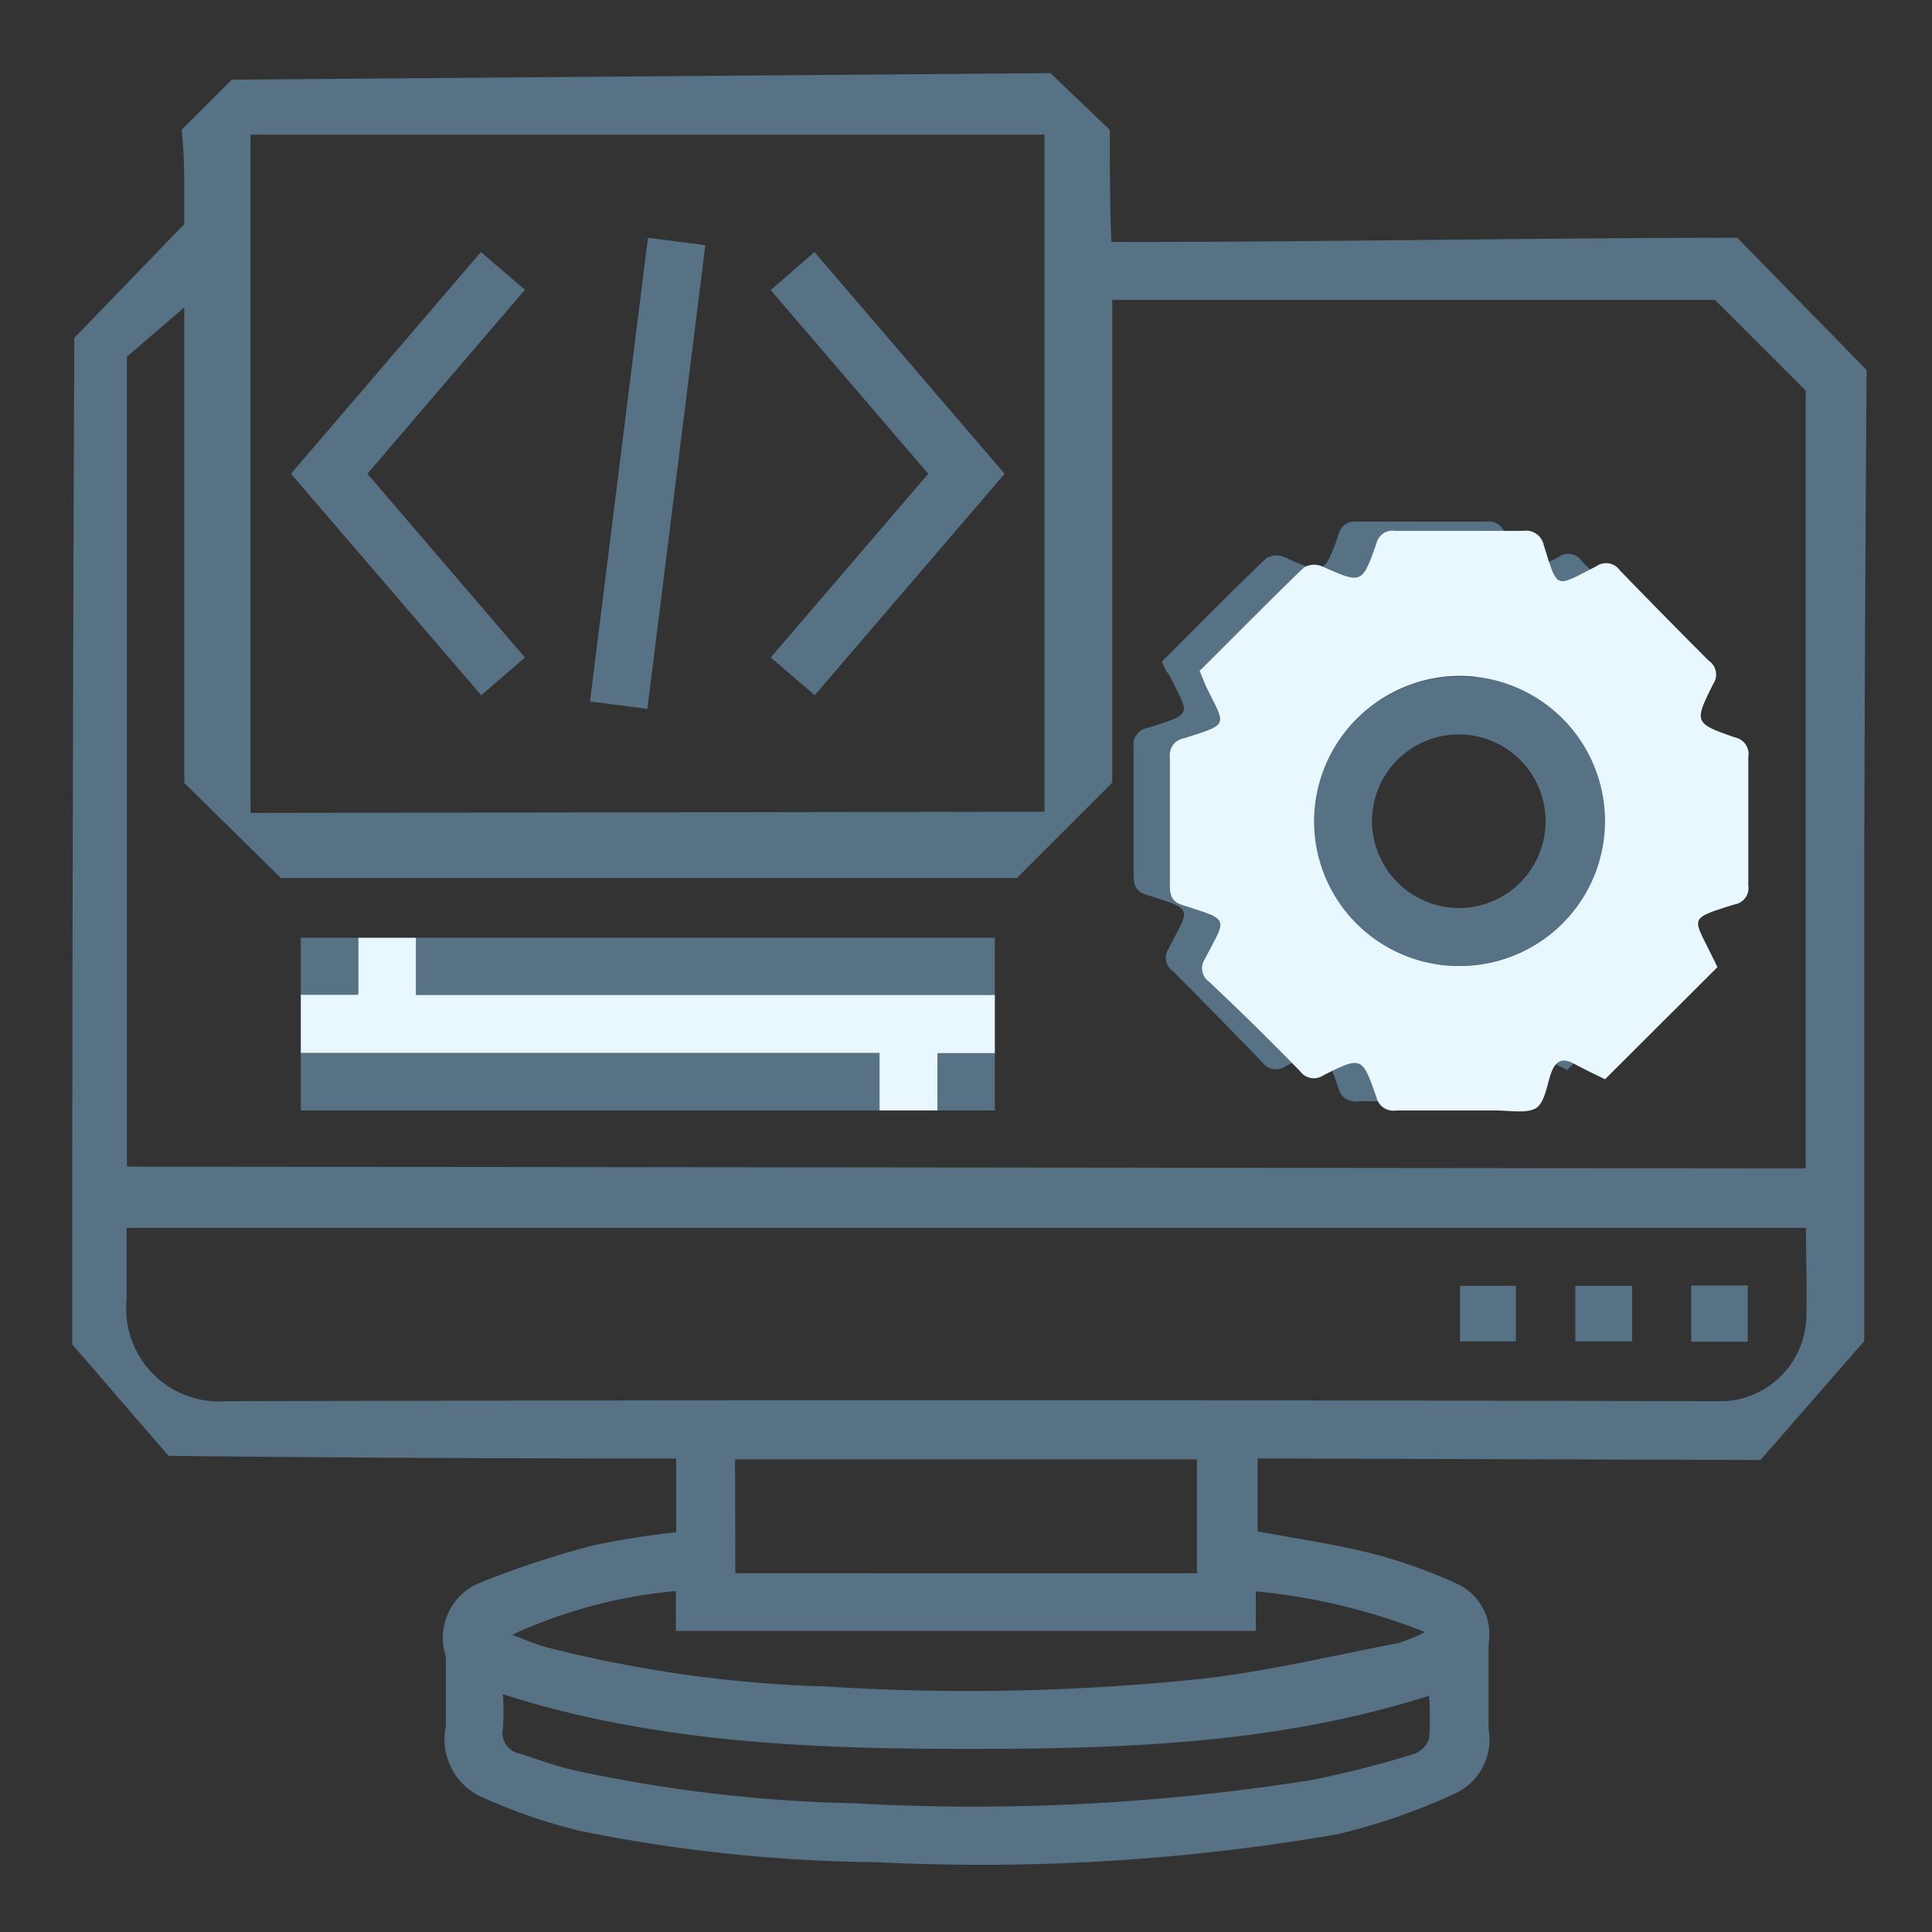 <svg id="Layer_1" data-name="Layer 1" xmlns="http://www.w3.org/2000/svg" viewBox="0 0 65 65"><rect x="0" y="0" width="65" height="65" fill="#333333" stroke="none"/><defs><style>.cls-1{fill:#577284;}.cls-2{fill:#e9f7ff;}</style></defs><path class="cls-1" d="M22.75,51.55V49.07h-.67q-8.22,0-16.41-.09L2.43,45.23q0-16.93.07-33.86L6.2,7.54c0-.27,0-.54,0-.81,0-.81,0-1.6-.09-2.36L7.8,2.68l27.54-.22,2,1.91c0,1.26,0,2.52.05,3.77H38C44.52,8.14,52,8,58.45,8l4.35,4.45q-.06,8.35-.08,16.79,0,8,0,15.88l-3.49,4L43,49.07h-.69v2.45c1.26.24,2.54.42,3.79.73a17.28,17.28,0,0,1,2.84,1,1.87,1.87,0,0,1,1.14,2.06v2.86a2,2,0,0,1-1.19,2.2A20.91,20.91,0,0,1,45,61.71a70.16,70.16,0,0,1-15.52.94,52.17,52.17,0,0,1-10-1.06,18.62,18.62,0,0,1-3.2-1.1A2.13,2.13,0,0,1,15,58.08c0-.79,0-1.56,0-2.35a2,2,0,0,1,1.17-2.49A32,32,0,0,1,19.93,52,28.52,28.52,0,0,1,22.75,51.55Zm38-12.24V13.14l-3.05-3.05H37.42l0,0c0,5.44,0,10.84,0,16.24l-3.21,3.21H9.45L6.2,26.34v-16L4.27,12q0,13.62,0,27.25l0,0Zm-25.61-12V4.53H8.43V27.35Zm25.6,14H4.26c0,.82,0,1.61,0,2.4a3.13,3.13,0,0,0,3.39,3.43q24.87-.06,49.75,0h.67a2.92,2.92,0,0,0,2.7-2.73C60.8,43.37,60.76,42.35,60.76,41.31Zm-36,11.62H40.27V49.1H24.73ZM16.92,57a8.81,8.81,0,0,1,0,1.15.71.71,0,0,0,.57.85c.58.18,1.15.4,1.74.54a49.23,49.23,0,0,0,9.53,1.13,72.24,72.24,0,0,0,15.34-.78A33,33,0,0,0,47.6,59a.81.81,0,0,0,.48-.51,9.87,9.87,0,0,0,0-1.44c-5.1,1.63-10.33,1.79-15.56,1.79S22,58.63,16.92,57Zm.31-2c.37.14.74.3,1.12.41a42.89,42.89,0,0,0,9.43,1.33,75.52,75.52,0,0,0,12.76-.27c2.18-.26,4.33-.77,6.5-1.19a5.22,5.22,0,0,0,.9-.37,20.62,20.62,0,0,0-5.69-1.37v1.33H22.74V53.53A16.62,16.62,0,0,0,17.23,55Z"/><path class="cls-1" d="M39.09,22.26c1.17-1.17,2.32-2.34,3.5-3.47a.65.65,0,0,1,.61-.05c1.34.6,1.35.61,1.84-.77a.55.55,0,0,1,.62-.42q2.16,0,4.32,0a.59.59,0,0,1,.68.49c.49,1.51.37,1.42,1.78.7a.54.54,0,0,1,.77.13c1,1,2,2,3.06,3.05a.56.56,0,0,1,.15.77c-.65,1.3-.64,1.33.73,1.8a.57.57,0,0,1,.44.66c0,1.44,0,2.88,0,4.32a.58.58,0,0,1-.47.65c-1.59.5-1.4.4-.74,1.76.06.13.12.26.17.35L52.72,36c-.26-.14-.67-.32-1.06-.53s-.6-.07-.74.31-.21,1-.51,1.18-.9.08-1.37.09H45.7a.58.58,0,0,1-.67-.44c-.47-1.37-.49-1.38-1.78-.74a.56.56,0,0,1-.78-.13q-1.5-1.55-3-3.06a.55.55,0,0,1-.15-.77c.7-1.39.88-1.29-.73-1.8-.37-.11-.45-.31-.45-.66q0-2.16,0-4.32a.56.56,0,0,1,.47-.64c1.57-.5,1.4-.4.74-1.76C39.23,22.58,39.16,22.43,39.09,22.26Zm8.73.17a4.88,4.88,0,1,0,4.89,4.85A4.88,4.88,0,0,0,47.82,22.43Z"/><path class="cls-2" d="M40.36,22.57c1.17-1.16,2.32-2.33,3.5-3.47a.68.68,0,0,1,.61-.05c1.35.6,1.35.61,1.84-.77a.55.55,0,0,1,.62-.42q2.16,0,4.32,0a.61.61,0,0,1,.69.49c.48,1.51.36,1.42,1.77.7a.56.56,0,0,1,.78.13q1.5,1.55,3,3.05a.56.56,0,0,1,.15.78c-.65,1.3-.64,1.32.73,1.8a.57.57,0,0,1,.45.66q0,2.16,0,4.32a.56.56,0,0,1-.47.64c-1.58.5-1.39.41-.74,1.76.07.13.13.26.17.35L54,36.31c-.27-.13-.67-.32-1.06-.53s-.61-.07-.75.31-.21,1-.51,1.19-.9.08-1.37.08c-1.11,0-2.23,0-3.34,0a.58.58,0,0,1-.66-.44c-.48-1.38-.5-1.39-1.79-.74a.57.57,0,0,1-.78-.14q-1.5-1.54-3.05-3a.56.56,0,0,1-.15-.78c.71-1.39.88-1.29-.73-1.8-.36-.11-.45-.3-.45-.66,0-1.43,0-2.88,0-4.32a.57.57,0,0,1,.47-.64c1.57-.5,1.4-.4.74-1.76Zm8.73.17A4.88,4.88,0,1,0,54,27.59,4.89,4.89,0,0,0,49.09,22.74Z"/><path class="cls-2" d="M31.54,37.36H29.59V35.43H10.12v-2h1.93V31.55H14v1.92H33.47v2H31.54Z"/><path class="cls-1" d="M33.47,33.47H14V31.55l15.4,0h4.07Z"/><path class="cls-1" d="M10.12,35.43H29.59v1.93H10.12Z"/><path class="cls-1" d="M12.05,31.55v1.92H10.12V31.55Z"/><path class="cls-1" d="M31.54,37.36V35.43h1.93v1.93Z"/><path class="cls-1" d="M17.66,22.12l-1.47,1.27-6.4-7.45,6.39-7.46,1.48,1.27-5.3,6.19Z"/><path class="cls-1" d="M27.41,23.39l-1.48-1.27,5.3-6.18-5.3-6.18L27.4,8.48l6.4,7.46Z"/><path class="cls-1" d="M21.8,8l1.93.25L21.78,23.85l-1.93-.25Z"/><path class="cls-1" d="M51,43.26v1.87H49.12V43.26Z"/><path class="cls-1" d="M54.91,43.26v1.87H53V43.26Z"/><path class="cls-1" d="M58.8,43.25v1.89H56.9V43.25Z"/><path class="cls-1" d="M49.05,22.76a4.87,4.87,0,1,1-4.84,4.89A4.88,4.88,0,0,1,49.05,22.76Zm0,7.79a2.92,2.92,0,1,0-2.89-3A2.94,2.94,0,0,0,49.05,30.55Z"/></svg>